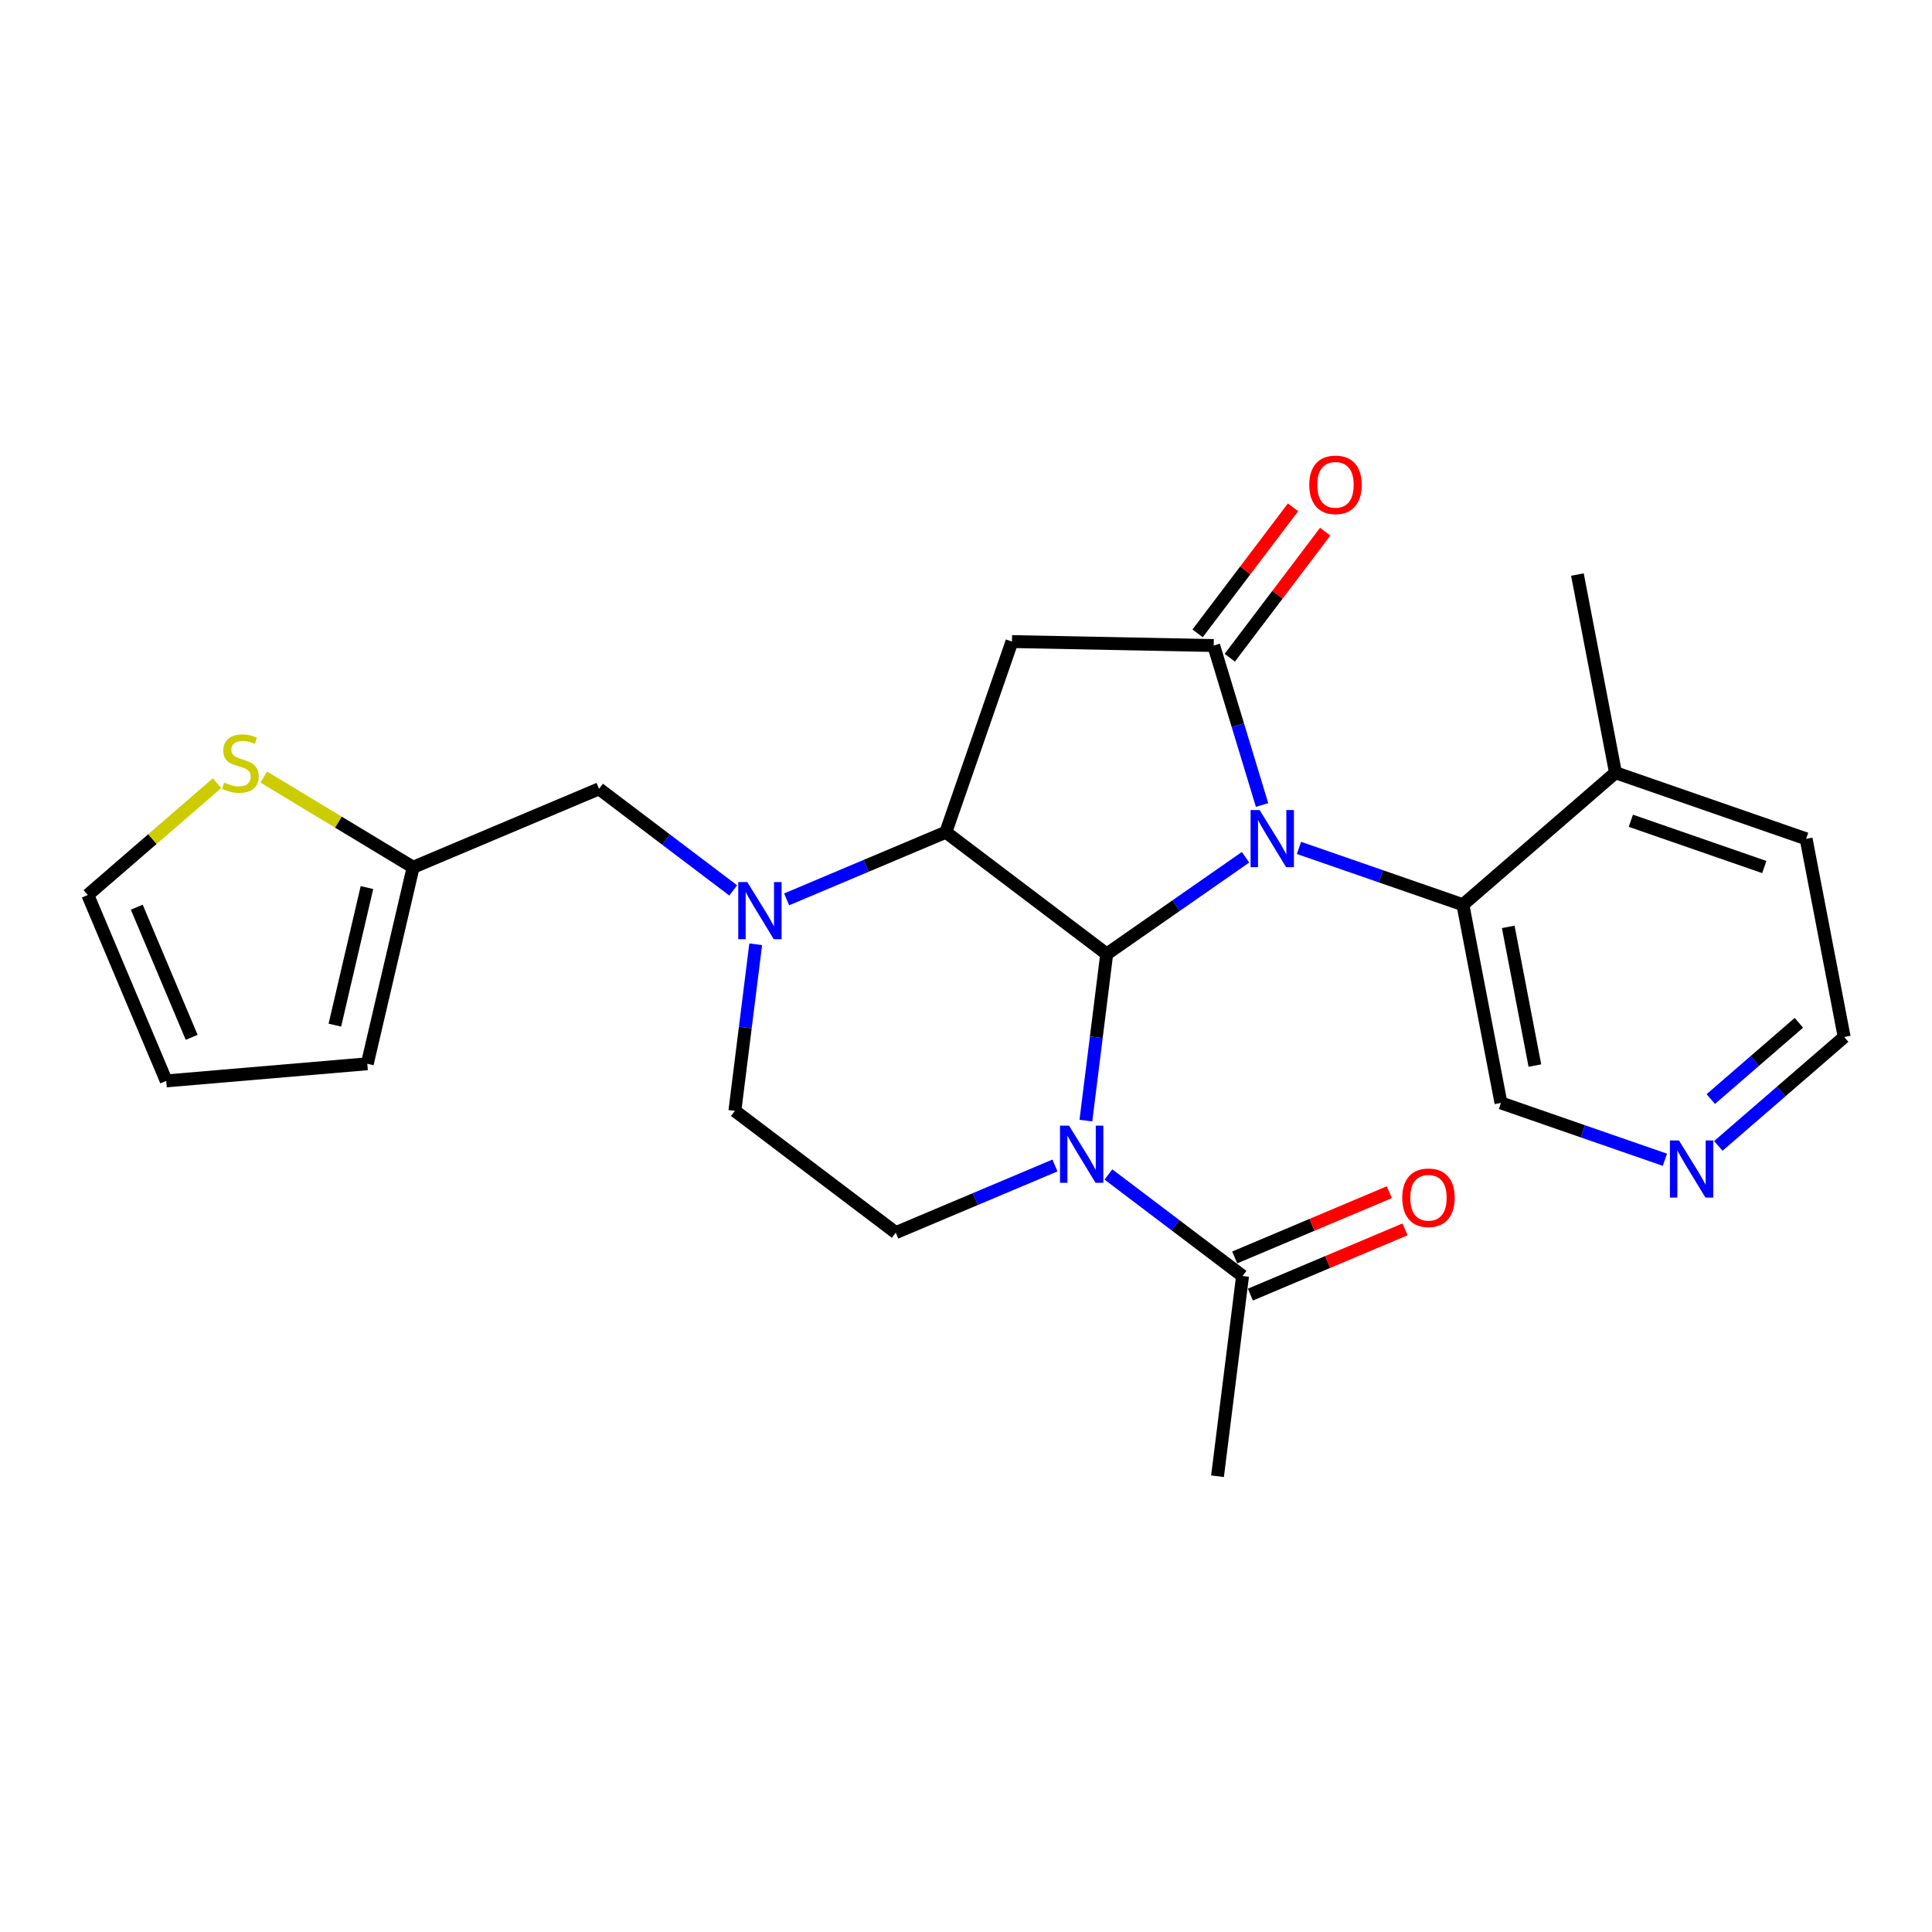 <?xml version='1.0' encoding='iso-8859-1'?>
<svg version='1.1' baseProfile='full'
              xmlns='http://www.w3.org/2000/svg'
                      xmlns:rdkit='http://www.rdkit.org/xml'
                      xmlns:xlink='http://www.w3.org/1999/xlink'
                  xml:space='preserve'
width='300px' height='300px' viewBox='0 0 300 300'>
<!-- END OF HEADER -->
<rect style='opacity:1.0;fill:#FFFFFF;stroke:none' width='300' height='300' x='0' y='0'> </rect>
<rect style='opacity:1.0;fill:#FFFFFF;stroke:none' width='300' height='300' x='0' y='0'> </rect>
<path class='bond-0 atom-0 atom-1' d='M 189.055,229.229 L 192.943,198.139' style='fill:none;fill-rule:evenodd;stroke:#000000;stroke-width:2.0px;stroke-linecap:butt;stroke-linejoin:miter;stroke-opacity:1' />
<path class='bond-1 atom-1 atom-2' d='M 194.161,201.026 L 206.167,195.961' style='fill:none;fill-rule:evenodd;stroke:#000000;stroke-width:2.0px;stroke-linecap:butt;stroke-linejoin:miter;stroke-opacity:1' />
<path class='bond-1 atom-1 atom-2' d='M 206.167,195.961 L 218.173,190.896' style='fill:none;fill-rule:evenodd;stroke:#FF0000;stroke-width:2.0px;stroke-linecap:butt;stroke-linejoin:miter;stroke-opacity:1' />
<path class='bond-1 atom-1 atom-2' d='M 191.725,195.252 L 203.732,190.187' style='fill:none;fill-rule:evenodd;stroke:#000000;stroke-width:2.0px;stroke-linecap:butt;stroke-linejoin:miter;stroke-opacity:1' />
<path class='bond-1 atom-1 atom-2' d='M 203.732,190.187 L 215.738,185.123' style='fill:none;fill-rule:evenodd;stroke:#FF0000;stroke-width:2.0px;stroke-linecap:butt;stroke-linejoin:miter;stroke-opacity:1' />
<path class='bond-2 atom-1 atom-3' d='M 192.943,198.139 L 182.527,190.253' style='fill:none;fill-rule:evenodd;stroke:#000000;stroke-width:2.0px;stroke-linecap:butt;stroke-linejoin:miter;stroke-opacity:1' />
<path class='bond-2 atom-1 atom-3' d='M 182.527,190.253 L 172.111,182.367' style='fill:none;fill-rule:evenodd;stroke:#0000FF;stroke-width:2.0px;stroke-linecap:butt;stroke-linejoin:miter;stroke-opacity:1' />
<path class='bond-3 atom-3 atom-4' d='M 163.814,180.977 L 151.453,186.191' style='fill:none;fill-rule:evenodd;stroke:#0000FF;stroke-width:2.0px;stroke-linecap:butt;stroke-linejoin:miter;stroke-opacity:1' />
<path class='bond-3 atom-3 atom-4' d='M 151.453,186.191 L 139.093,191.405' style='fill:none;fill-rule:evenodd;stroke:#000000;stroke-width:2.0px;stroke-linecap:butt;stroke-linejoin:miter;stroke-opacity:1' />
<path class='bond-25 atom-25 atom-3' d='M 171.85,148.137 L 170.232,161.072' style='fill:none;fill-rule:evenodd;stroke:#000000;stroke-width:2.0px;stroke-linecap:butt;stroke-linejoin:miter;stroke-opacity:1' />
<path class='bond-25 atom-25 atom-3' d='M 170.232,161.072 L 168.615,174.007' style='fill:none;fill-rule:evenodd;stroke:#0000FF;stroke-width:2.0px;stroke-linecap:butt;stroke-linejoin:miter;stroke-opacity:1' />
<path class='bond-4 atom-4 atom-5' d='M 139.093,191.405 L 114.112,172.493' style='fill:none;fill-rule:evenodd;stroke:#000000;stroke-width:2.0px;stroke-linecap:butt;stroke-linejoin:miter;stroke-opacity:1' />
<path class='bond-5 atom-5 atom-6' d='M 114.112,172.493 L 115.73,159.558' style='fill:none;fill-rule:evenodd;stroke:#000000;stroke-width:2.0px;stroke-linecap:butt;stroke-linejoin:miter;stroke-opacity:1' />
<path class='bond-5 atom-5 atom-6' d='M 115.73,159.558 L 117.347,146.623' style='fill:none;fill-rule:evenodd;stroke:#0000FF;stroke-width:2.0px;stroke-linecap:butt;stroke-linejoin:miter;stroke-opacity:1' />
<path class='bond-6 atom-6 atom-7' d='M 113.852,138.262 L 103.435,130.376' style='fill:none;fill-rule:evenodd;stroke:#0000FF;stroke-width:2.0px;stroke-linecap:butt;stroke-linejoin:miter;stroke-opacity:1' />
<path class='bond-6 atom-6 atom-7' d='M 103.435,130.376 L 93.019,122.491' style='fill:none;fill-rule:evenodd;stroke:#000000;stroke-width:2.0px;stroke-linecap:butt;stroke-linejoin:miter;stroke-opacity:1' />
<path class='bond-12 atom-6 atom-13' d='M 122.148,139.653 L 134.509,134.439' style='fill:none;fill-rule:evenodd;stroke:#0000FF;stroke-width:2.0px;stroke-linecap:butt;stroke-linejoin:miter;stroke-opacity:1' />
<path class='bond-12 atom-6 atom-13' d='M 134.509,134.439 L 146.869,129.224' style='fill:none;fill-rule:evenodd;stroke:#000000;stroke-width:2.0px;stroke-linecap:butt;stroke-linejoin:miter;stroke-opacity:1' />
<path class='bond-7 atom-7 atom-8' d='M 93.019,122.491 L 64.15,134.669' style='fill:none;fill-rule:evenodd;stroke:#000000;stroke-width:2.0px;stroke-linecap:butt;stroke-linejoin:miter;stroke-opacity:1' />
<path class='bond-8 atom-8 atom-9' d='M 64.15,134.669 L 57.034,165.182' style='fill:none;fill-rule:evenodd;stroke:#000000;stroke-width:2.0px;stroke-linecap:butt;stroke-linejoin:miter;stroke-opacity:1' />
<path class='bond-8 atom-8 atom-9' d='M 56.98,137.822 L 51.998,159.182' style='fill:none;fill-rule:evenodd;stroke:#000000;stroke-width:2.0px;stroke-linecap:butt;stroke-linejoin:miter;stroke-opacity:1' />
<path class='bond-26 atom-12 atom-8' d='M 40.957,120.663 L 52.554,127.666' style='fill:none;fill-rule:evenodd;stroke:#CCCC00;stroke-width:2.0px;stroke-linecap:butt;stroke-linejoin:miter;stroke-opacity:1' />
<path class='bond-26 atom-12 atom-8' d='M 52.554,127.666 L 64.15,134.669' style='fill:none;fill-rule:evenodd;stroke:#000000;stroke-width:2.0px;stroke-linecap:butt;stroke-linejoin:miter;stroke-opacity:1' />
<path class='bond-9 atom-9 atom-10' d='M 57.034,165.182 L 25.814,167.843' style='fill:none;fill-rule:evenodd;stroke:#000000;stroke-width:2.0px;stroke-linecap:butt;stroke-linejoin:miter;stroke-opacity:1' />
<path class='bond-10 atom-10 atom-11' d='M 25.814,167.843 L 13.636,138.975' style='fill:none;fill-rule:evenodd;stroke:#000000;stroke-width:2.0px;stroke-linecap:butt;stroke-linejoin:miter;stroke-opacity:1' />
<path class='bond-10 atom-10 atom-11' d='M 29.762,161.077 L 21.237,140.869' style='fill:none;fill-rule:evenodd;stroke:#000000;stroke-width:2.0px;stroke-linecap:butt;stroke-linejoin:miter;stroke-opacity:1' />
<path class='bond-11 atom-11 atom-12' d='M 13.636,138.975 L 23.669,130.293' style='fill:none;fill-rule:evenodd;stroke:#000000;stroke-width:2.0px;stroke-linecap:butt;stroke-linejoin:miter;stroke-opacity:1' />
<path class='bond-11 atom-11 atom-12' d='M 23.669,130.293 L 33.701,121.611' style='fill:none;fill-rule:evenodd;stroke:#CCCC00;stroke-width:2.0px;stroke-linecap:butt;stroke-linejoin:miter;stroke-opacity:1' />
<path class='bond-13 atom-13 atom-14' d='M 146.869,129.224 L 157.136,99.622' style='fill:none;fill-rule:evenodd;stroke:#000000;stroke-width:2.0px;stroke-linecap:butt;stroke-linejoin:miter;stroke-opacity:1' />
<path class='bond-27 atom-25 atom-13' d='M 171.85,148.137 L 146.869,129.224' style='fill:none;fill-rule:evenodd;stroke:#000000;stroke-width:2.0px;stroke-linecap:butt;stroke-linejoin:miter;stroke-opacity:1' />
<path class='bond-14 atom-14 atom-15' d='M 157.136,99.622 L 188.462,100.239' style='fill:none;fill-rule:evenodd;stroke:#000000;stroke-width:2.0px;stroke-linecap:butt;stroke-linejoin:miter;stroke-opacity:1' />
<path class='bond-15 atom-15 atom-16' d='M 190.96,102.13 L 198.369,92.343' style='fill:none;fill-rule:evenodd;stroke:#000000;stroke-width:2.0px;stroke-linecap:butt;stroke-linejoin:miter;stroke-opacity:1' />
<path class='bond-15 atom-15 atom-16' d='M 198.369,92.343 L 205.778,82.557' style='fill:none;fill-rule:evenodd;stroke:#FF0000;stroke-width:2.0px;stroke-linecap:butt;stroke-linejoin:miter;stroke-opacity:1' />
<path class='bond-15 atom-15 atom-16' d='M 185.964,98.347 L 193.373,88.561' style='fill:none;fill-rule:evenodd;stroke:#000000;stroke-width:2.0px;stroke-linecap:butt;stroke-linejoin:miter;stroke-opacity:1' />
<path class='bond-15 atom-15 atom-16' d='M 193.373,88.561 L 200.782,78.774' style='fill:none;fill-rule:evenodd;stroke:#FF0000;stroke-width:2.0px;stroke-linecap:butt;stroke-linejoin:miter;stroke-opacity:1' />
<path class='bond-16 atom-15 atom-17' d='M 188.462,100.239 L 192.217,112.621' style='fill:none;fill-rule:evenodd;stroke:#000000;stroke-width:2.0px;stroke-linecap:butt;stroke-linejoin:miter;stroke-opacity:1' />
<path class='bond-16 atom-15 atom-17' d='M 192.217,112.621 L 195.973,125.002' style='fill:none;fill-rule:evenodd;stroke:#0000FF;stroke-width:2.0px;stroke-linecap:butt;stroke-linejoin:miter;stroke-opacity:1' />
<path class='bond-17 atom-17 atom-18' d='M 201.704,131.661 L 214.431,136.075' style='fill:none;fill-rule:evenodd;stroke:#0000FF;stroke-width:2.0px;stroke-linecap:butt;stroke-linejoin:miter;stroke-opacity:1' />
<path class='bond-17 atom-17 atom-18' d='M 214.431,136.075 L 227.159,140.489' style='fill:none;fill-rule:evenodd;stroke:#000000;stroke-width:2.0px;stroke-linecap:butt;stroke-linejoin:miter;stroke-opacity:1' />
<path class='bond-24 atom-17 atom-25' d='M 193.408,133.113 L 182.629,140.625' style='fill:none;fill-rule:evenodd;stroke:#0000FF;stroke-width:2.0px;stroke-linecap:butt;stroke-linejoin:miter;stroke-opacity:1' />
<path class='bond-24 atom-17 atom-25' d='M 182.629,140.625 L 171.85,148.137' style='fill:none;fill-rule:evenodd;stroke:#000000;stroke-width:2.0px;stroke-linecap:butt;stroke-linejoin:miter;stroke-opacity:1' />
<path class='bond-18 atom-18 atom-19' d='M 227.159,140.489 L 233.068,171.259' style='fill:none;fill-rule:evenodd;stroke:#000000;stroke-width:2.0px;stroke-linecap:butt;stroke-linejoin:miter;stroke-opacity:1' />
<path class='bond-18 atom-18 atom-19' d='M 234.199,143.923 L 238.336,165.462' style='fill:none;fill-rule:evenodd;stroke:#000000;stroke-width:2.0px;stroke-linecap:butt;stroke-linejoin:miter;stroke-opacity:1' />
<path class='bond-28 atom-23 atom-18' d='M 250.851,119.986 L 227.159,140.489' style='fill:none;fill-rule:evenodd;stroke:#000000;stroke-width:2.0px;stroke-linecap:butt;stroke-linejoin:miter;stroke-opacity:1' />
<path class='bond-19 atom-19 atom-20' d='M 233.068,171.259 L 245.795,175.673' style='fill:none;fill-rule:evenodd;stroke:#000000;stroke-width:2.0px;stroke-linecap:butt;stroke-linejoin:miter;stroke-opacity:1' />
<path class='bond-19 atom-19 atom-20' d='M 245.795,175.673 L 258.523,180.087' style='fill:none;fill-rule:evenodd;stroke:#0000FF;stroke-width:2.0px;stroke-linecap:butt;stroke-linejoin:miter;stroke-opacity:1' />
<path class='bond-20 atom-20 atom-21' d='M 266.819,177.936 L 276.592,169.48' style='fill:none;fill-rule:evenodd;stroke:#0000FF;stroke-width:2.0px;stroke-linecap:butt;stroke-linejoin:miter;stroke-opacity:1' />
<path class='bond-20 atom-20 atom-21' d='M 276.592,169.48 L 286.364,161.023' style='fill:none;fill-rule:evenodd;stroke:#000000;stroke-width:2.0px;stroke-linecap:butt;stroke-linejoin:miter;stroke-opacity:1' />
<path class='bond-20 atom-20 atom-21' d='M 265.65,170.661 L 272.491,164.741' style='fill:none;fill-rule:evenodd;stroke:#0000FF;stroke-width:2.0px;stroke-linecap:butt;stroke-linejoin:miter;stroke-opacity:1' />
<path class='bond-20 atom-20 atom-21' d='M 272.491,164.741 L 279.331,158.821' style='fill:none;fill-rule:evenodd;stroke:#000000;stroke-width:2.0px;stroke-linecap:butt;stroke-linejoin:miter;stroke-opacity:1' />
<path class='bond-21 atom-21 atom-22' d='M 286.364,161.023 L 280.454,130.253' style='fill:none;fill-rule:evenodd;stroke:#000000;stroke-width:2.0px;stroke-linecap:butt;stroke-linejoin:miter;stroke-opacity:1' />
<path class='bond-22 atom-22 atom-23' d='M 280.454,130.253 L 250.851,119.986' style='fill:none;fill-rule:evenodd;stroke:#000000;stroke-width:2.0px;stroke-linecap:butt;stroke-linejoin:miter;stroke-opacity:1' />
<path class='bond-22 atom-22 atom-23' d='M 273.96,134.634 L 253.238,127.447' style='fill:none;fill-rule:evenodd;stroke:#000000;stroke-width:2.0px;stroke-linecap:butt;stroke-linejoin:miter;stroke-opacity:1' />
<path class='bond-23 atom-23 atom-24' d='M 250.851,119.986 L 244.941,89.216' style='fill:none;fill-rule:evenodd;stroke:#000000;stroke-width:2.0px;stroke-linecap:butt;stroke-linejoin:miter;stroke-opacity:1' />
<path  class='atom-2' d='M 217.739 185.986
Q 217.739 183.855, 218.792 182.665
Q 219.844 181.474, 221.812 181.474
Q 223.78 181.474, 224.832 182.665
Q 225.885 183.855, 225.885 185.986
Q 225.885 188.142, 224.82 189.37
Q 223.755 190.585, 221.812 190.585
Q 219.857 190.585, 218.792 189.37
Q 217.739 188.154, 217.739 185.986
M 221.812 189.583
Q 223.166 189.583, 223.893 188.68
Q 224.632 187.766, 224.632 185.986
Q 224.632 184.244, 223.893 183.366
Q 223.166 182.477, 221.812 182.477
Q 220.458 182.477, 219.719 183.354
Q 218.992 184.231, 218.992 185.986
Q 218.992 187.778, 219.719 188.68
Q 220.458 189.583, 221.812 189.583
' fill='#FF0000'/>
<path  class='atom-3' d='M 166.001 174.79
L 168.908 179.49
Q 169.197 179.954, 169.66 180.793
Q 170.124 181.633, 170.149 181.683
L 170.149 174.79
L 171.327 174.79
L 171.327 183.664
L 170.112 183.664
L 166.991 178.525
Q 166.627 177.923, 166.239 177.234
Q 165.863 176.545, 165.75 176.332
L 165.75 183.664
L 164.597 183.664
L 164.597 174.79
L 166.001 174.79
' fill='#0000FF'/>
<path  class='atom-6' d='M 116.039 136.966
L 118.946 141.666
Q 119.235 142.13, 119.698 142.969
Q 120.162 143.809, 120.187 143.859
L 120.187 136.966
L 121.365 136.966
L 121.365 145.839
L 120.149 145.839
L 117.029 140.701
Q 116.665 140.099, 116.277 139.41
Q 115.901 138.721, 115.788 138.508
L 115.788 145.839
L 114.635 145.839
L 114.635 136.966
L 116.039 136.966
' fill='#0000FF'/>
<path  class='atom-12' d='M 34.822 121.517
Q 34.923 121.555, 35.336 121.73
Q 35.75 121.905, 36.201 122.018
Q 36.665 122.119, 37.116 122.119
Q 37.956 122.119, 38.444 121.717
Q 38.933 121.304, 38.933 120.59
Q 38.933 120.101, 38.683 119.8
Q 38.444 119.499, 38.069 119.336
Q 37.693 119.173, 37.066 118.985
Q 36.276 118.747, 35.8 118.522
Q 35.336 118.296, 34.998 117.82
Q 34.672 117.343, 34.672 116.541
Q 34.672 115.426, 35.424 114.737
Q 36.188 114.047, 37.693 114.047
Q 38.72 114.047, 39.886 114.536
L 39.597 115.501
Q 38.532 115.062, 37.73 115.062
Q 36.865 115.062, 36.389 115.426
Q 35.913 115.777, 35.925 116.391
Q 35.925 116.867, 36.163 117.155
Q 36.414 117.444, 36.765 117.607
Q 37.129 117.77, 37.73 117.958
Q 38.532 118.208, 39.008 118.459
Q 39.485 118.71, 39.823 119.223
Q 40.174 119.725, 40.174 120.59
Q 40.174 121.818, 39.347 122.482
Q 38.532 123.134, 37.166 123.134
Q 36.377 123.134, 35.775 122.958
Q 35.186 122.795, 34.484 122.507
L 34.822 121.517
' fill='#CCCC00'/>
<path  class='atom-16' d='M 203.301 75.283
Q 203.301 73.152, 204.354 71.961
Q 205.407 70.771, 207.374 70.771
Q 209.342 70.771, 210.395 71.961
Q 211.447 73.152, 211.447 75.283
Q 211.447 77.438, 210.382 78.667
Q 209.317 79.882, 207.374 79.882
Q 205.419 79.882, 204.354 78.667
Q 203.301 77.451, 203.301 75.283
M 207.374 78.88
Q 208.728 78.88, 209.455 77.977
Q 210.194 77.062, 210.194 75.283
Q 210.194 73.541, 209.455 72.663
Q 208.728 71.773, 207.374 71.773
Q 206.021 71.773, 205.281 72.651
Q 204.554 73.528, 204.554 75.283
Q 204.554 77.075, 205.281 77.977
Q 206.021 78.88, 207.374 78.88
' fill='#FF0000'/>
<path  class='atom-17' d='M 195.595 125.786
L 198.502 130.486
Q 198.79 130.949, 199.254 131.789
Q 199.718 132.629, 199.743 132.679
L 199.743 125.786
L 200.921 125.786
L 200.921 134.659
L 199.705 134.659
L 196.585 129.52
Q 196.221 128.919, 195.833 128.23
Q 195.457 127.54, 195.344 127.327
L 195.344 134.659
L 194.191 134.659
L 194.191 125.786
L 195.595 125.786
' fill='#0000FF'/>
<path  class='atom-20' d='M 260.71 177.089
L 263.617 181.789
Q 263.905 182.253, 264.369 183.093
Q 264.833 183.932, 264.858 183.983
L 264.858 177.089
L 266.036 177.089
L 266.036 185.963
L 264.82 185.963
L 261.7 180.824
Q 261.336 180.223, 260.948 179.533
Q 260.572 178.844, 260.459 178.631
L 260.459 185.963
L 259.306 185.963
L 259.306 177.089
L 260.71 177.089
' fill='#0000FF'/>
</svg>
